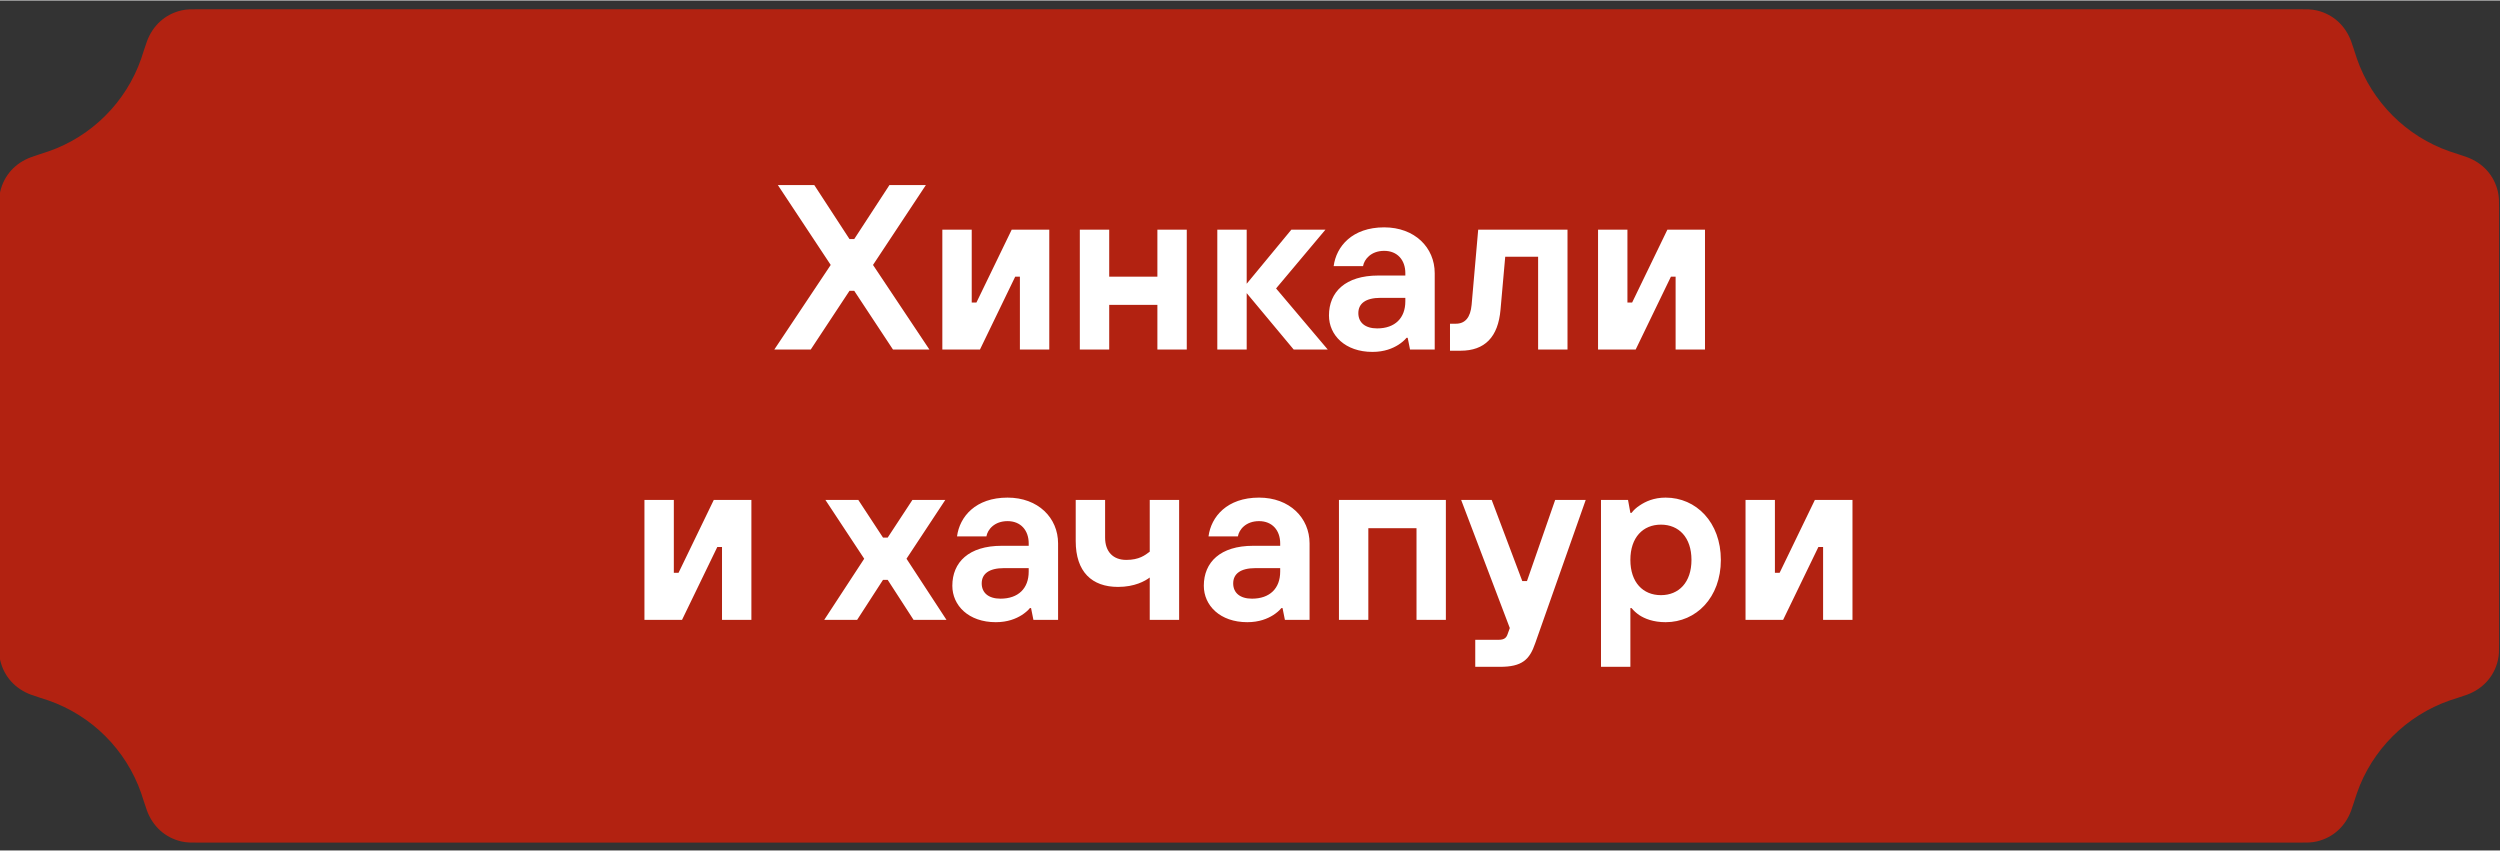 <?xml version="1.0" encoding="UTF-8"?> <svg xmlns="http://www.w3.org/2000/svg" xmlns:xlink="http://www.w3.org/1999/xlink" xmlns:xodm="http://www.corel.com/coreldraw/odm/2003" xml:space="preserve" width="1181px" height="402px" version="1.1" style="shape-rendering:geometricPrecision; text-rendering:geometricPrecision; image-rendering:optimizeQuality; fill-rule:evenodd; clip-rule:evenodd" viewBox="0 0 1181 401.54"><rect x="0" y="0" width="1181" height="401.54" fill="#333333" stroke="none"/> <defs> <style type="text/css"> .fil0 {fill:#B22211} .fil1 {fill:white;fill-rule:nonzero} </style> </defs> <g id="Слой_x0020_1">  <g id="_551373803872"> <path class="fil0" d="M1086.95 4.15c2.63,0 4.87,-0.06 7.49,0.55 7.74,1.82 13.45,7.13 16.21,14.48 0.94,2.52 1.71,5.29 2.74,8.26 7.14,20.59 23.45,36.79 43.86,43.86 2.99,1.04 5.74,1.8 8.27,2.76 7.34,2.74 12.66,8.45 14.48,16.2 0.61,2.61 0.55,4.85 0.55,7.5 0,72.48 0,133.97 0,206.46 0,2.63 0.06,4.88 -0.55,7.5 -1.82,7.74 -7.14,13.45 -14.48,16.2 -2.53,0.94 -5.28,1.71 -8.27,2.74 -20.4,7.08 -36.72,23.27 -43.86,43.86 -1.03,2.98 -1.8,5.74 -2.74,8.28 -2.76,7.34 -8.47,12.66 -16.21,14.47 -2.61,0.61 -4.86,0.54 -7.49,0.54l-48.58 0 0 0c-315.07,0 -630.14,0 -945.21,0 -2.64,0 -4.89,0.07 -7.5,-0.54 -7.74,-1.81 -13.45,-7.13 -16.2,-14.47 -0.95,-2.54 -1.72,-5.3 -2.75,-8.28 -7.14,-20.59 -23.44,-36.78 -43.86,-43.86 -2.97,-1.03 -5.74,-1.8 -8.27,-2.74 -7.34,-2.75 -12.66,-8.46 -14.48,-16.2 -0.61,-2.62 -0.55,-4.87 -0.55,-7.5 0,-2.22 0,-4.44 0,-6.65 0,-66.61 0,-133.21 0,-199.81 0,-2.65 -0.06,-4.89 0.55,-7.5 1.82,-7.75 7.14,-13.45 14.48,-16.2 2.53,-0.96 5.29,-1.73 8.27,-2.76 20.42,-7.07 36.72,-23.27 43.86,-43.86 1.03,-2.97 1.8,-5.73 2.75,-8.26 2.75,-7.35 8.46,-12.66 16.2,-14.48 2.62,-0.61 4.86,-0.55 7.5,-0.55 332.78,0 661,0 993.79,0l0 0z"></path> <path class="fil1" d="M365.78 164.9l17.21 0 18.32 -27.76 2.22 0 18.32 27.76 17.21 0 -26.65 -39.97 24.98 -37.75 -17.21 0 -16.65 25.54 -2.22 0 -16.65 -25.54 -17.21 0 24.98 37.75 -26.65 39.97zm79.38 0l17.77 0 16.65 -34.42 2.22 0 0 34.42 13.88 0 0 -56.62 -17.76 0 -16.66 34.41 -2.22 0 0 -34.41 -13.88 0 0 56.62zm64.95 0l13.88 0 0 -21.1 22.76 0 0 21.1 13.88 0 0 -56.62 -13.88 0 0 22.2 -22.76 0 0 -22.2 -13.88 0 0 56.62zm64.95 0l13.88 0 0 -26.65 22.21 26.65 16.09 0 -24.42 -28.87 23.31 -27.75 -16.1 0 -21.09 25.53 0 -25.53 -13.88 0 0 56.62zm91.04 0l11.66 0 0 -36.08c0,-12.11 -9.44,-21.65 -23.87,-21.65 -15.1,0 -22.65,8.99 -23.87,18.32l13.88 0c0.55,-3.22 3.77,-7.22 9.99,-7.22 6.22,0 9.99,4.33 9.99,10.55l0 1.11 -12.77 0c-15.54,0 -23.31,7.77 -23.31,18.87 0,9.33 7.66,17.21 20.54,17.21 5.66,0 9.55,-1.67 12.21,-3.33 1.56,-1 2.89,-2.11 3.89,-3.33l0.55 0 1.11 5.55zm-2.22 -22.76c0,7.88 -4.88,12.77 -13.32,12.77 -5.66,0 -8.88,-2.78 -8.88,-7.22 0,-4.44 3.33,-7.22 10.54,-7.22l11.66 0 0 1.67zm21.1 23.31l4.99 0c11.44,0 17.77,-6.43 18.88,-19.43l2.22 -24.98 15.54 0 0 43.86 13.88 0 0 -56.62 -42.19 0 -3.11 35.52c-0.55,5.89 -3,8.89 -7.44,8.89l-2.77 0 0 12.76zm69.94 -0.55l17.77 0 16.65 -34.42 2.22 0 0 34.42 13.88 0 0 -56.62 -17.77 0 -16.65 34.41 -2.22 0 0 -34.41 -13.88 0 0 56.62zm-450.48 127.68l17.76 0 16.66 -34.42 2.22 0 0 34.42 13.88 0 0 -56.63 -17.77 0 -16.65 34.42 -2.22 0 0 -34.42 -13.88 0 0 56.63zm84.93 0l15.55 0 12.21 -18.88 2.22 0 12.21 18.88 15.55 0 -18.88 -28.87 18.32 -27.76 -15.54 0 -11.66 17.77 -2.22 0 -11.66 -17.77 -15.54 0 18.32 27.76 -18.88 28.87zm98.81 0l11.66 0 0 -36.09c0,-12.1 -9.43,-21.65 -23.87,-21.65 -15.1,0 -22.65,9 -23.87,18.32l13.88 0c0.56,-3.22 3.77,-7.21 9.99,-7.21 6.22,0 9.99,4.33 9.99,10.54l0 1.11 -12.76 0c-15.55,0 -23.32,7.78 -23.32,18.88 0,9.32 7.66,17.21 20.54,17.21 5.66,0 9.55,-1.67 12.21,-3.33 1.56,-1 2.89,-2.11 3.89,-3.33l0.55 0 1.11 5.55zm-2.22 -22.76c0,7.88 -4.88,12.76 -13.32,12.76 -5.66,0 -8.88,-2.77 -8.88,-7.21 0,-4.44 3.33,-7.22 10.55,-7.22l11.65 0 0 1.67zm57.18 22.76l13.88 0 0 -56.63 -13.88 0 0 24.43c-2.22,1.67 -4.99,3.89 -11.1,3.89 -6.22,0 -9.99,-3.89 -9.99,-10.55l0 -17.77 -13.88 0 0 19.43c0,14.55 7.66,21.65 19.98,21.65 7.89,0 12.77,-2.77 14.99,-4.44l0 19.99zm63.84 0l11.66 0 0 -36.09c0,-12.1 -9.44,-21.65 -23.87,-21.65 -15.1,0 -22.65,9 -23.87,18.32l13.88 0c0.55,-3.22 3.77,-7.21 9.99,-7.21 6.22,0 9.99,4.33 9.99,10.54l0 1.11 -12.77 0c-15.54,0 -23.31,7.78 -23.31,18.88 0,9.32 7.66,17.21 20.54,17.21 5.66,0 9.55,-1.67 12.21,-3.33 1.55,-1 2.89,-2.11 3.89,-3.33l0.55 0 1.11 5.55zm-2.22 -22.76c0,7.88 -4.88,12.76 -13.32,12.76 -5.66,0 -8.88,-2.77 -8.88,-7.21 0,-4.44 3.33,-7.22 10.54,-7.22l11.66 0 0 1.67zm27.76 22.76l13.88 0 0 -43.3 22.76 0 0 43.3 13.87 0 0 -56.63 -50.51 0 0 56.63zm64.39 22.2l11.66 0c10.43,0 13.99,-3.33 16.65,-11.1l23.87 -67.73 -14.43 0 -13.32 38.31 -2.22 0 -14.44 -38.31 -14.43 0 22.98 60.51 -1 2.78c-0.55,1.66 -1.44,2.77 -4.22,2.77l-11.1 0 0 12.77zm102.14 -50.51c0,10.65 -5.99,16.65 -14.43,16.65 -8.44,0 -14.43,-6 -14.43,-16.65 0,-10.66 5.99,-16.66 14.43,-16.66 8.44,0 14.43,6 14.43,16.66zm-42.74 50.51l13.88 0 0 -27.75 0.55 0c1,1.22 2.22,2.33 3.67,3.33 2.55,1.66 6.55,3.33 12.43,3.33 14.43,0 26.09,-11.66 26.09,-29.42 0,-17.77 -11.66,-29.43 -26.09,-29.43 -5.66,0 -9.55,1.89 -12.21,3.67 -1.56,1 -2.89,2.22 -3.89,3.55l-0.55 0 -1.11 -6.11 -12.77 0 0 78.83zm68.28 -22.2l17.76 0 16.66 -34.42 2.22 0 0 34.42 13.88 0 0 -56.63 -17.77 0 -16.65 34.42 -2.22 0 0 -34.42 -13.88 0 0 56.63z"></path> </g> </g> </svg> 